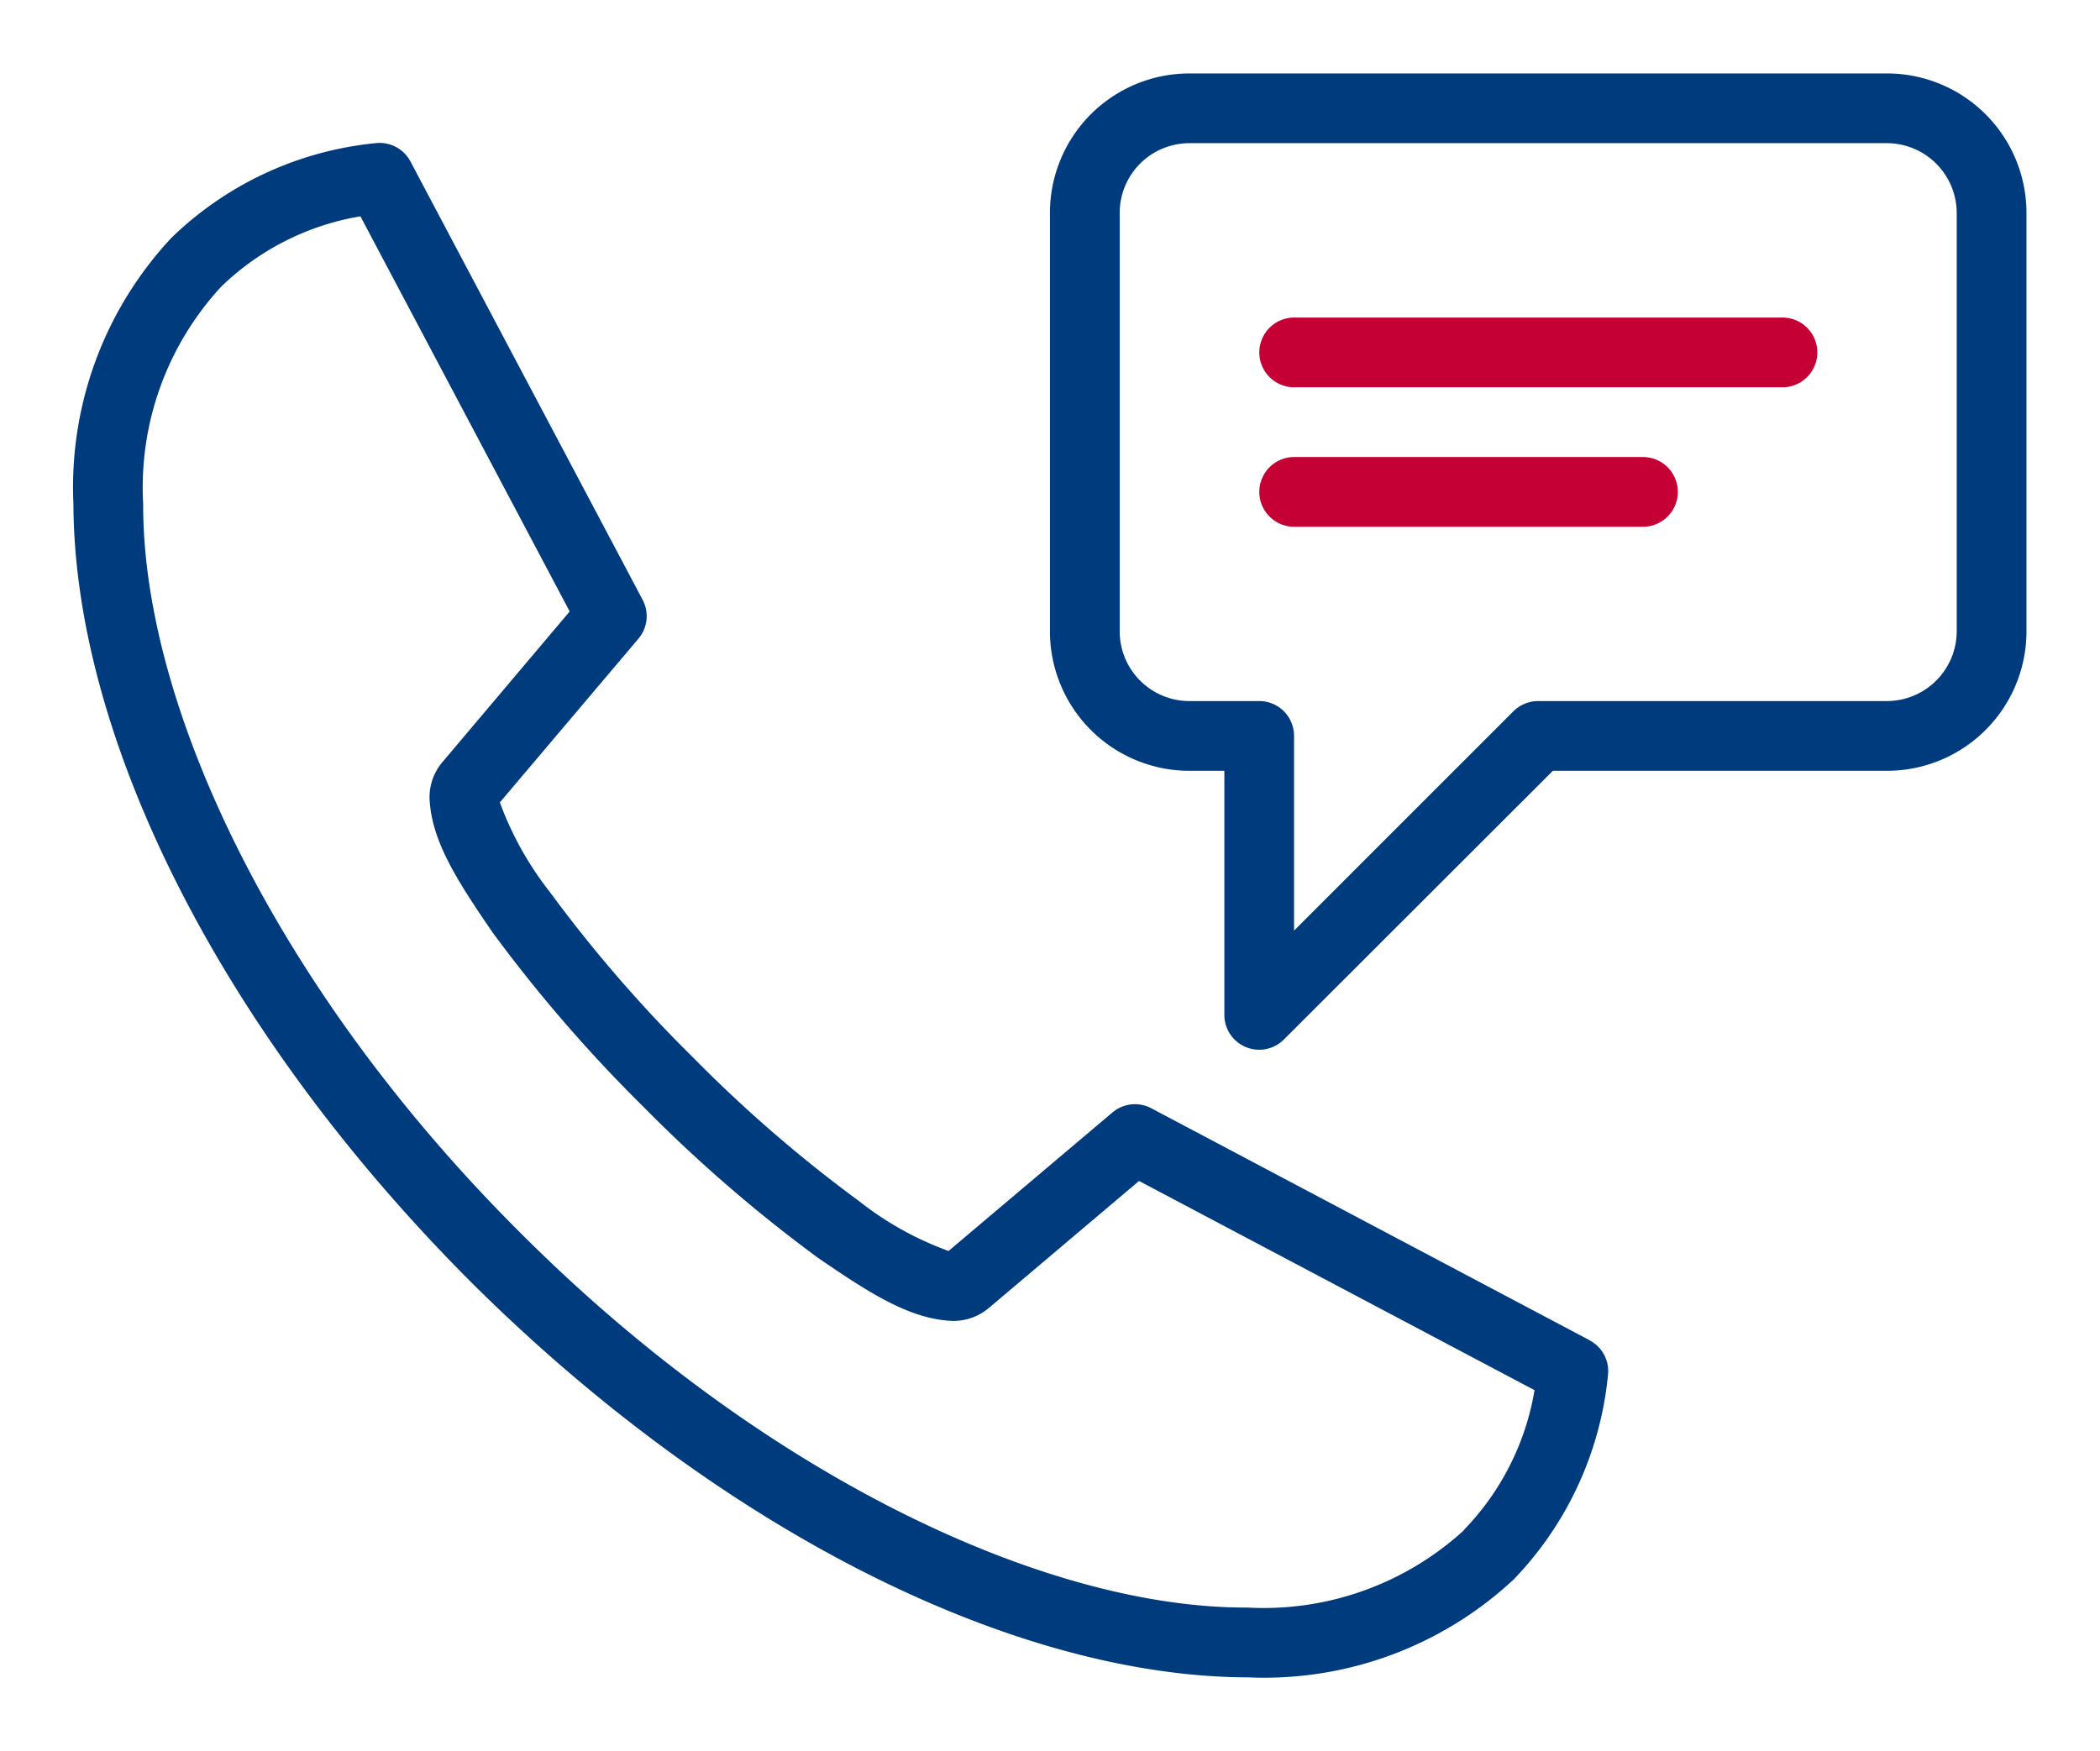 <?xml version="1.0" encoding="UTF-8"?> <svg xmlns="http://www.w3.org/2000/svg" xmlns:xlink="http://www.w3.org/1999/xlink" width="57.203" height="47.699" viewBox="0 0 57.203 47.699"><defs><clipPath id="clip-path"><rect id="Rectangle_2" data-name="Rectangle 2" width="57.203" height="47.699" transform="translate(-2 -2.001)" fill="none"></rect></clipPath></defs><g id="Group_5" data-name="Group 5" transform="translate(2 2.001)"><g id="Group_4" data-name="Group 4" clip-path="url(#clip-path)"><path id="Path_4" data-name="Path 4" d="M37.885,39.684a8.083,8.083,0,0,1-5.91,2.114c-5.547.022-13.27-3.656-19.831-10.241C5.558,24.989,1.88,17.269,1.9,11.725A8.061,8.061,0,0,1,4.018,5.817a7.136,7.136,0,0,1,3.8-1.924l5.7,10.766-3.444,4.077a1.485,1.485,0,0,0-.373,1.025c.053,1.131.718,2.189,1.722,3.65a40.014,40.014,0,0,0,4.108,4.748,39.672,39.672,0,0,0,4.745,4.106c1.461,1.005,2.523,1.67,3.653,1.723a1.5,1.5,0,0,0,1.022-.365l4.076-3.448,10.773,5.7a7.169,7.169,0,0,1-1.922,3.806M41.3,34.515l-11.94-6.321a.95.95,0,0,0-1.059.116l-4.463,3.773a8.759,8.759,0,0,1-2.445-1.364,37.613,37.613,0,0,1-4.506-3.9A37.821,37.821,0,0,1,12.976,22.3a8.874,8.874,0,0,1-1.36-2.439L15.391,15.4a.952.952,0,0,0,.114-1.058L9.181,2.4a.949.949,0,0,0-.954-.5A9.283,9.283,0,0,0,2.674,4.474,9.946,9.946,0,0,0,0,11.725C.021,18.062,3.965,26.042,10.8,32.9c6.854,6.833,14.837,10.776,21.176,10.8H32a9.962,9.962,0,0,0,7.233-2.669,9.323,9.323,0,0,0,2.566-5.554.949.949,0,0,0-.5-.96" fill="#003b7d"></path><path id="Path_5" data-name="Path 5" d="M51.3,15.2a1.906,1.906,0,0,1-1.9,1.9H39.9a.96.96,0,0,0-.674.277l-5.977,5.978V18.049a.947.947,0,0,0-.95-.949H30.4a1.9,1.9,0,0,1-1.9-1.9l0-11.4a1.9,1.9,0,0,1,1.9-1.9h19a1.906,1.906,0,0,1,1.9,1.9ZM49.4,0h-19a3.8,3.8,0,0,0-3.8,3.8V15.2A3.8,3.8,0,0,0,30.4,19h.951V25.65a.949.949,0,0,0,1.621.671L40.3,19h9.1a3.8,3.8,0,0,0,3.8-3.8V3.8A3.8,3.8,0,0,0,49.4,0" fill="#003b7d"></path><path id="Path_6" data-name="Path 6" d="M42.753,10.451h-9.5a.95.95,0,0,0,0,1.9h9.5a.95.95,0,1,0,0-1.9" fill="#c40035"></path><path id="Path_7" data-name="Path 7" d="M46.553,6.651h-13.3a.949.949,0,0,0,0,1.9h13.3a.949.949,0,1,0,0-1.9" fill="#c40035"></path></g></g></svg> 